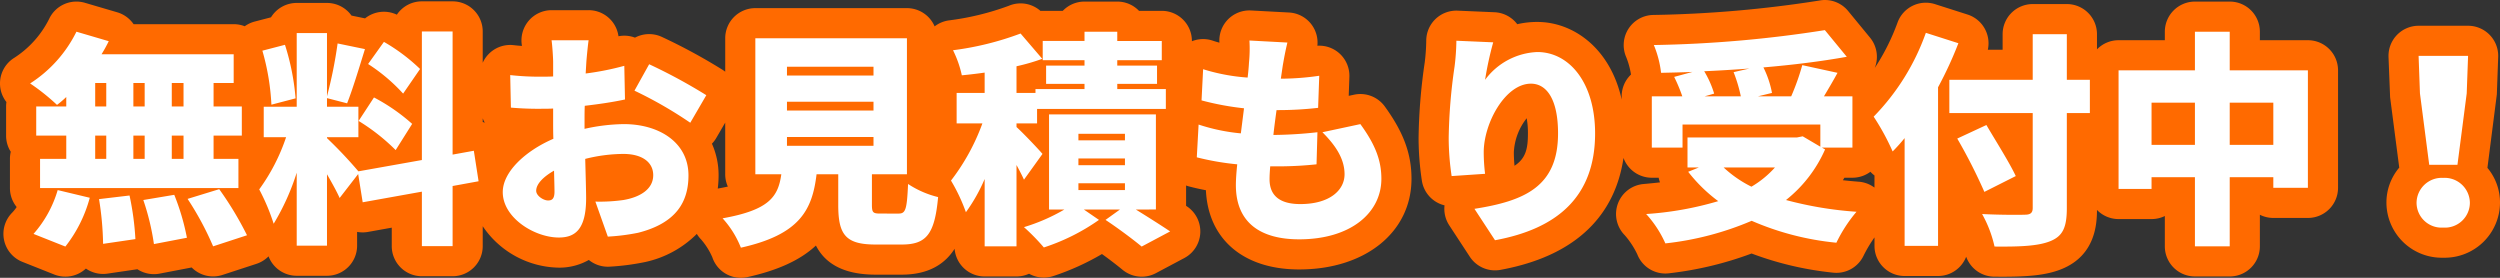 <svg xmlns="http://www.w3.org/2000/svg" width="331.97" height="36.891"><rect width="100%" height="100%" fill="#333333" stroke="none"/><path d="M242.32 0a4 4 0 013.09 1.46L248.32 5a4 4 0 01.664 3.92l-.045.116a28.886 28.886 0 003.026-6.028A4 4 0 01256.947.55l4.32 1.38a4 4 0 012.394 2.09 4 4 0 01.3 2.58h1.963V4.54a4 4 0 014-4h4.53a4 4 0 014 4v2.014a3.988 3.988 0 012.87-1.214h6.14V4.21a4 4 0 014-4h4.62a4 4 0 014 4v1.13h6.38a4 4 0 014 4v15.6a4 4 0 01-4 4h-4.59a3.984 3.984 0 01-1.79-.422v4.192a4 4 0 01-4 4h-4.62a4 4 0 01-4-4v-4.027a3.984 3.984 0 01-1.76.407h-4.38a3.988 3.988 0 01-2.87-1.214c-.008 1.839-.2 6.024-4.68 7.848-2.086.85-4.568 1.021-7.9 1.021l-1.059-.005a4 4 0 01-3.731-2.652 4 4 0 01-3.734 2.562h-4.44a4 4 0 01-4-4v-1.128a17.965 17.965 0 00-1.447 2.425 4 4 0 01-4.082 2.256 43.3 43.3 0 01-10.79-2.54 46.313 46.313 0 01-10.941 2.624 4 4 0 01-4.238-2.518 11.174 11.174 0 00-1.65-2.521 4 4 0 01-.928-4.2 4 4 0 013.419-2.613q1.136-.1 2.173-.219a4 4 0 01-.176-.615h-.909a4 4 0 01-3.76-2.633c-.9 6.146-4.738 12.735-16.337 14.867a4 4 0 01-4.07-1.743l-2.73-4.17a4 4 0 01-.627-2.653 4 4 0 01-3.008-3.264 38.725 38.725 0 01-.439-5.694 74.9 74.9 0 01.818-10.031 25.352 25.352 0 00.2-2.869 4 4 0 011.233-2.888 4 4 0 012.939-1.108l4.89.21a4 4 0 013.023 1.589 11.678 11.678 0 012.655-.3c4.828 0 9.706 3.518 11.21 10.294v-.414a3.989 3.989 0 011.236-2.892v-.006a10.34 10.34 0 00-.655-2.365 4 4 0 01.329-3.718 4 4 0 013.255-1.827A157 157 0 00241.577.074 4 4 0 01242.32 0zm-41.21 22.014c1.538-1.008 1.78-2.361 1.78-4.3a10.844 10.844 0 00-.164-2.013 7.889 7.889 0 00-1.706 4.529c0 .424.018 1.01.09 1.784zm47.8 1.288a4 4 0 01-.542-.493 3.982 3.982 0 01-2.388.791h-1.065l-.2.33q1.027.117 2.112.2a4 4 0 012.078.78zM56.02.18h4.08a4 4 0 014 4v4.154a4 4 0 01.96-1.324 4 4 0 013.154-1.013c.384.045.748.079 1.093.1l-.017-.129a4.025 4.025 0 01.921-3.218 4.008 4.008 0 013.031-1.4h4.92a4 4 0 013.041 1.4 4 4 0 01.923 2.064 4 4 0 012.194.184 4 4 0 013.578-.092 75.245 75.245 0 018.126 4.413q.144.1.277.2V5.08a4 4 0 014-4h20.129a4 4 0 013.677 2.423 4 4 0 011.888-.794 35.615 35.615 0 007.973-1.945 4 4 0 014.2.687q.145-.011.293-.011h2.664a3.989 3.989 0 012.886-1.23h4.35a3.989 3.989 0 012.886 1.23h3.024a4 4 0 014 4v.038a4 4 0 012.8-.069c.26.09.546.175.854.256a4 4 0 011.123-3.074 4 4 0 013.081-1.2l5.04.27a4 4 0 012.99 1.6 4 4 0 01.774 2.812 4 4 0 012.885.981 4 4 0 011.365 3.152l-.089 2.521.713-.153a4 4 0 014.073 1.559c2.487 3.421 3.55 6.295 3.55 9.607 0 7.089-6.135 12.04-14.92 12.04-7.395 0-12.08-4.012-12.38-10.52a33.85 33.85 0 01-2.231-.5 4.02 4.02 0 01-.4-.13v2.7l.129.087a4 4 0 01-.361 6.846l-3.78 2.01a4 4 0 01-4.439-.459 54.02 54.02 0 00-2.72-2.081 33.523 33.523 0 01-6.498 2.936 4 4 0 01-3.184-.322 3.986 3.986 0 01-1.669.364h-4.23a4 4 0 01-3.987-3.674c-1.221 1.918-3.33 3.433-7.02 3.433h-3.48c-4.531 0-6.8-1.684-7.915-3.866-2.1 1.958-5.075 3.293-9.094 4.19a4 4 0 01-4.666-2.639 9.136 9.136 0 00-1.51-2.383 4 4 0 01-.545-.712 13.83 13.83 0 01-6.818 3.725 31.788 31.788 0 01-4.722.622 4 4 0 01-2.8-.889 7.936 7.936 0 01-3.99 1.022 12.414 12.414 0 01-10.1-5.5v2.64a4 4 0 01-4 4h-4.08a4 4 0 01-4-4v-2.449l-3.154.566a4 4 0 01-1.446-.006v1.829a4 4 0 01-4 4H39.4a4 4 0 01-3.741-2.582 4 4 0 01-1.617 1l-4.5 1.47a4 4 0 01-4.089-.991l-4.26.817a4 4 0 01-2.948-.584l-3.974.584a4 4 0 01-2.863-.672 4 4 0 01-4.2.792l-4.23-1.68a4 4 0 01-1.356-6.542 5.325 5.325 0 00.592-.741 3.984 3.984 0 01-.894-2.521V21.1a4.01 4.01 0 01.11-.946 3.982 3.982 0 01-.62-2.144v-3.87a4.034 4.034 0 01.043-.59A4 4 0 010 11.04a4 4 0 011.894-3.361A13.119 13.119 0 006.53 2.503 4 4 0 0111.275.372l4.29 1.26A4 4 0 0117.74 3.21h13.29a3.99 3.99 0 011.467.278 4 4 0 011.333-.628l2.157-.561a4 4 0 013.41-1.908h4.02a4 4 0 013.257 1.677l1.8.372a4 4 0 014.223-.491A4 4 0 0156.02.18zm8.359 16.115a3.988 3.988 0 01-.279-.585v.488q.141.044.279.097zm32.27 8.48a3.985 3.985 0 01-.349-1.635v-6.86l-1.183 2.032a4 4 0 01-.582.769 10.194 10.194 0 01.885 4.209 13.657 13.657 0 01-.11 1.751c.502-.09.946-.181 1.338-.266zM321.16 3.42h6.57a4 4 0 012.879 1.223 4 4 0 011.121 2.917l-.18 4.98-1.25 9.748a7.164 7.164 0 011.67 4.632 7.344 7.344 0 01-7.54 7.3 7.344 7.344 0 01-7.54-7.3 7.164 7.164 0 011.7-4.662l-1.212-9.343-.211-5.35a4 4 0 011.118-2.921 4 4 0 012.875-1.224z" fill="#ff6a00"/><path d="M24.37 14.14h-1.56v-3.12h1.56zm0 6.96h-1.56v-3.09h1.56zm-11.73-3.09h1.47v3.09h-1.47zm6.57 0v3.09h-1.5v-3.09zm-1.5-3.87v-3.12h1.5v3.12zm-5.07-3.12h1.47v3.12h-1.47zM8.8 14.14H4.81v3.87H8.8v3.09H5.32v3.87h26.34V21.1h-3.3v-3.09h3.75v-3.87h-3.75v-3.12h2.67V7.21H13.48a19.652 19.652 0 00.96-1.74l-4.29-1.26A17.192 17.192 0 014 11.08a28.063 28.063 0 013.57 2.85 12.739 12.739 0 001.23-1.05zm-.12 18.6a18.033 18.033 0 003.24-6.48l-4.26-1.02a15.241 15.241 0 01-3.21 5.82zm4.47-6.3a40.729 40.729 0 01.54 5.94l4.29-.63a36.813 36.813 0 00-.78-5.79zm5.88.12a32.116 32.116 0 011.41 5.85l4.38-.84a30.642 30.642 0 00-1.68-5.7zm5.88-.15a40.079 40.079 0 013.39 6.3l4.5-1.47a44.209 44.209 0 00-3.69-6.12zM55.78 9.16a24.4 24.4 0 00-4.8-3.6l-2.1 2.94a23.314 23.314 0 014.65 3.93zm-8.16 6.9a26.517 26.517 0 014.92 3.87l2.19-3.48a25.051 25.051 0 00-5.07-3.51zm-8.37-3a31.662 31.662 0 00-1.41-7.11l-3 .78a31.121 31.121 0 011.2 7.17zm24.3 11.01l-.63-4.05-2.82.51V4.18h-4.08v17.07l-8.43 1.5a58.27 58.27 0 00-4.17-4.41v-.12h4.17v-4.05h-4.17v-1.14l2.67.69c.72-1.8 1.59-4.68 2.37-7.2l-3.63-.75a59.319 59.319 0 01-1.41 7.02v-8.4H39.4v9.78h-4.38v4.05h2.97a25.527 25.527 0 01-3.57 6.93 27.678 27.678 0 011.92 4.56 31.15 31.15 0 003.06-6.78v9.69h4.02v-9.48c.66 1.14 1.29 2.28 1.68 3.15l2.46-3.18.6 3.75 7.86-1.41v7.23h4.08V24.7zm9.21 2.55c-.57 0-1.56-.6-1.56-1.29 0-.87.9-1.83 2.37-2.67.03 1.23.06 2.22.06 2.79 0 1.05-.42 1.17-.87 1.17zm4.86-10.65c0-.63 0-1.29.03-1.92 1.8-.21 3.69-.48 5.34-.84l-.09-4.47a36.927 36.927 0 01-5.13 1.02l.09-1.53c.06-.78.21-2.31.3-2.88h-4.92c.09.57.21 2.28.21 2.91v1.89c-.48.03-.96.03-1.41.03a34.693 34.693 0 01-4.29-.21l.09 4.32a42.154 42.154 0 004.32.15c.39 0 .81 0 1.29-.03v1.71c0 .75 0 1.53.03 2.31-3.75 1.62-6.72 4.41-6.72 7.08 0 3.42 4.23 6.03 7.44 6.03 2.13 0 3.63-1.02 3.63-5.22 0-.9-.06-2.97-.12-5.22a21 21 0 015.07-.66c2.46 0 3.96 1.08 3.96 2.82 0 1.83-1.68 2.91-3.96 3.3a22.428 22.428 0 01-3.72.21l1.65 4.65a27.808 27.808 0 004.02-.51c5.1-1.29 6.69-4.14 6.69-7.62 0-4.38-3.9-6.81-8.58-6.81a25.091 25.091 0 00-5.22.63zm6.63-3.93a54.981 54.981 0 017.41 4.26l2.13-3.66a72.279 72.279 0 00-7.59-4.11zm20.25 6.15h11.49v1.17H104.5zm0-4.68h11.49v1.17H104.5zm0-4.65h11.49v1.17H104.5zm12.42 19.5c-.99 0-1.14-.12-1.14-1.17v-4.05h4.65V5.08H100.3v18.06h3.45c-.42 2.97-1.59 4.74-7.8 5.85a12.677 12.677 0 012.43 3.9c7.8-1.74 9.48-4.98 10.05-9.75h2.88v4.08c0 3.93.96 5.25 4.95 5.25h3.48c3.24 0 4.38-1.32 4.83-6.3a12.6 12.6 0 01-3.99-1.74c-.15 3.42-.33 3.93-1.26 3.93zm21.51-7.92c-.48-.57-2.46-2.67-3.45-3.57v-.48h2.73v-1.92h17.1v-2.64h-6.45v-.69h5.28V8.71h-5.28v-.72h5.91V5.44h-5.91V4.21h-4.35v1.23h-5.55v2.55h5.55v.72h-5.1v2.43h5.1v.69h-6.51v.51h-2.52V8.8a26.933 26.933 0 003.42-.99l-2.88-3.36a39.592 39.592 0 01-8.97 2.22 14.226 14.226 0 011.17 3.33c.96-.09 1.98-.21 3.03-.36v2.7h-3.72v4.05h3.42a28.229 28.229 0 01-4.17 7.59 23.377 23.377 0 011.98 4.2 22.422 22.422 0 002.49-4.41v8.94h4.23v-10.8c.39.72.75 1.41.99 1.95zm4.77 3.9h6.18v.9h-6.18zm0-3.3h6.18v.9h-6.18zm0-3.27h6.18v.87h-6.18zm10.29 10.05V15.19H139.3v12.63h2.04a24.66 24.66 0 01-5.37 2.34 27.792 27.792 0 012.64 2.7 27.422 27.422 0 007.32-3.66l-2.01-1.38h4.8l-1.92 1.38c1.68 1.11 3.72 2.64 4.8 3.54l3.78-2.01c-1.11-.75-2.91-1.89-4.56-2.91zm22.11-10.26c1.8 1.8 2.94 3.57 2.94 5.58 0 2.1-1.95 3.96-5.88 3.96-2.67 0-4.08-1.08-4.08-3.3 0-.42.03-1.02.09-1.71h1.23a48.627 48.627 0 004.92-.27l.12-4.26a57.1 57.1 0 01-5.82.36h-.03c.12-1.08.27-2.22.42-3.3a46.167 46.167 0 005.52-.3l.15-4.26a35.707 35.707 0 01-5.1.39c.12-.81.21-1.44.27-1.83.15-.84.3-1.71.6-2.97l-5.04-.27a18.572 18.572 0 01-.06 2.94q-.045.855-.18 1.98a25.568 25.568 0 01-5.91-1.11l-.21 4.14a37.026 37.026 0 005.64 1.05l-.42 3.33a25.276 25.276 0 01-5.61-1.17l-.24 4.35a35.233 35.233 0 005.37.93c-.12 1.14-.18 2.1-.18 2.76 0 5.04 3.33 7.2 8.4 7.2 6.84 0 10.92-3.51 10.92-8.04 0-2.52-.87-4.62-2.79-7.26zm17.79-12.15a29.88 29.88 0 01-.24 3.42 71.347 71.347 0 00-.78 9.48 34.5 34.5 0 00.39 5.07l4.44-.3a24.394 24.394 0 01-.18-2.85c0-3.9 2.88-9.12 6.27-9.12 2.1 0 3.6 2.1 3.6 6.6 0 7.05-4.41 8.97-11.1 10.02l2.73 4.17c8.16-1.5 13.29-5.7 13.29-14.19 0-6.72-3.42-10.8-7.68-10.8a9.079 9.079 0 00-6.93 3.69 44.649 44.649 0 011.08-4.98zm42.3 16.83a13.027 13.027 0 01-3.12 2.55 15.437 15.437 0 01-3.69-2.55zM230.2 9.58a19.456 19.456 0 01.96 3.21h-4.8l1.26-.36a13.13 13.13 0 00-1.32-2.97c1.98-.09 3.99-.21 6-.36zm11.73 10.02h4.05v-6.81h-3.78c.57-.96 1.2-2.01 1.8-3.12l-4.68-1.02a31.24 31.24 0 01-1.47 4.14h-4.41l1.86-.45a12.9 12.9 0 00-1.14-3.39c3.93-.33 7.74-.81 11.07-1.41L242.32 4a161.623 161.623 0 01-22.71 1.98 13.634 13.634 0 01.96 3.69c1.35-.03 2.76-.06 4.17-.12l-2.43.66a21.346 21.346 0 011.08 2.58h-4.05v6.81h4.08v-3.06h18.3v2.94l-2.34-1.38-.75.15h-14.55v3.99h1.5l-1.41.57a20.459 20.459 0 003.99 3.9 43.631 43.631 0 01-9.57 1.71 14.557 14.557 0 012.55 3.9 40.134 40.134 0 0011.46-3 37.163 37.163 0 0011.25 2.91 19.313 19.313 0 012.67-4.11 48.693 48.693 0 01-9.36-1.56 17.626 17.626 0 005.19-6.72zm13.8-15.24a30.457 30.457 0 01-6.93 11.13 31.9 31.9 0 012.52 4.62 22.894 22.894 0 001.59-1.77v14.31h4.44V11.59a50.838 50.838 0 002.7-5.85zm21.78 6.24h-3.06V4.54h-4.53v6.06h-11.07v4.41h11.07v12.6c0 .66-.3.9-1.05.9-.75.03-3.45.03-5.67-.09a15.837 15.837 0 011.65 4.32c3.36.03 5.79-.06 7.41-.72s2.19-1.77 2.19-4.38V15.01h3.06zm-9.84 12.78c-.84-1.8-2.67-4.68-3.9-6.78l-3.87 1.8a72.074 72.074 0 013.6 7.08zm28.41-4.14v-5.61h5.79v5.61zm-10.38 0v-5.61h5.76v5.61zm10.38-9.9V4.21h-4.62v5.13h-10.14v15.75h4.38v-1.56h5.76v9.18h4.62v-9.18h5.79v1.41h4.59V9.34zm26.49 12.54h3.75l1.23-9.48.18-4.98h-6.57l.18 4.98zm1.86 8.34a3.315 3.315 0 003.54-3.3 3.351 3.351 0 00-3.54-3.3 3.351 3.351 0 00-3.54 3.3 3.315 3.315 0 003.54 3.3z" fill="#fff"/></svg>